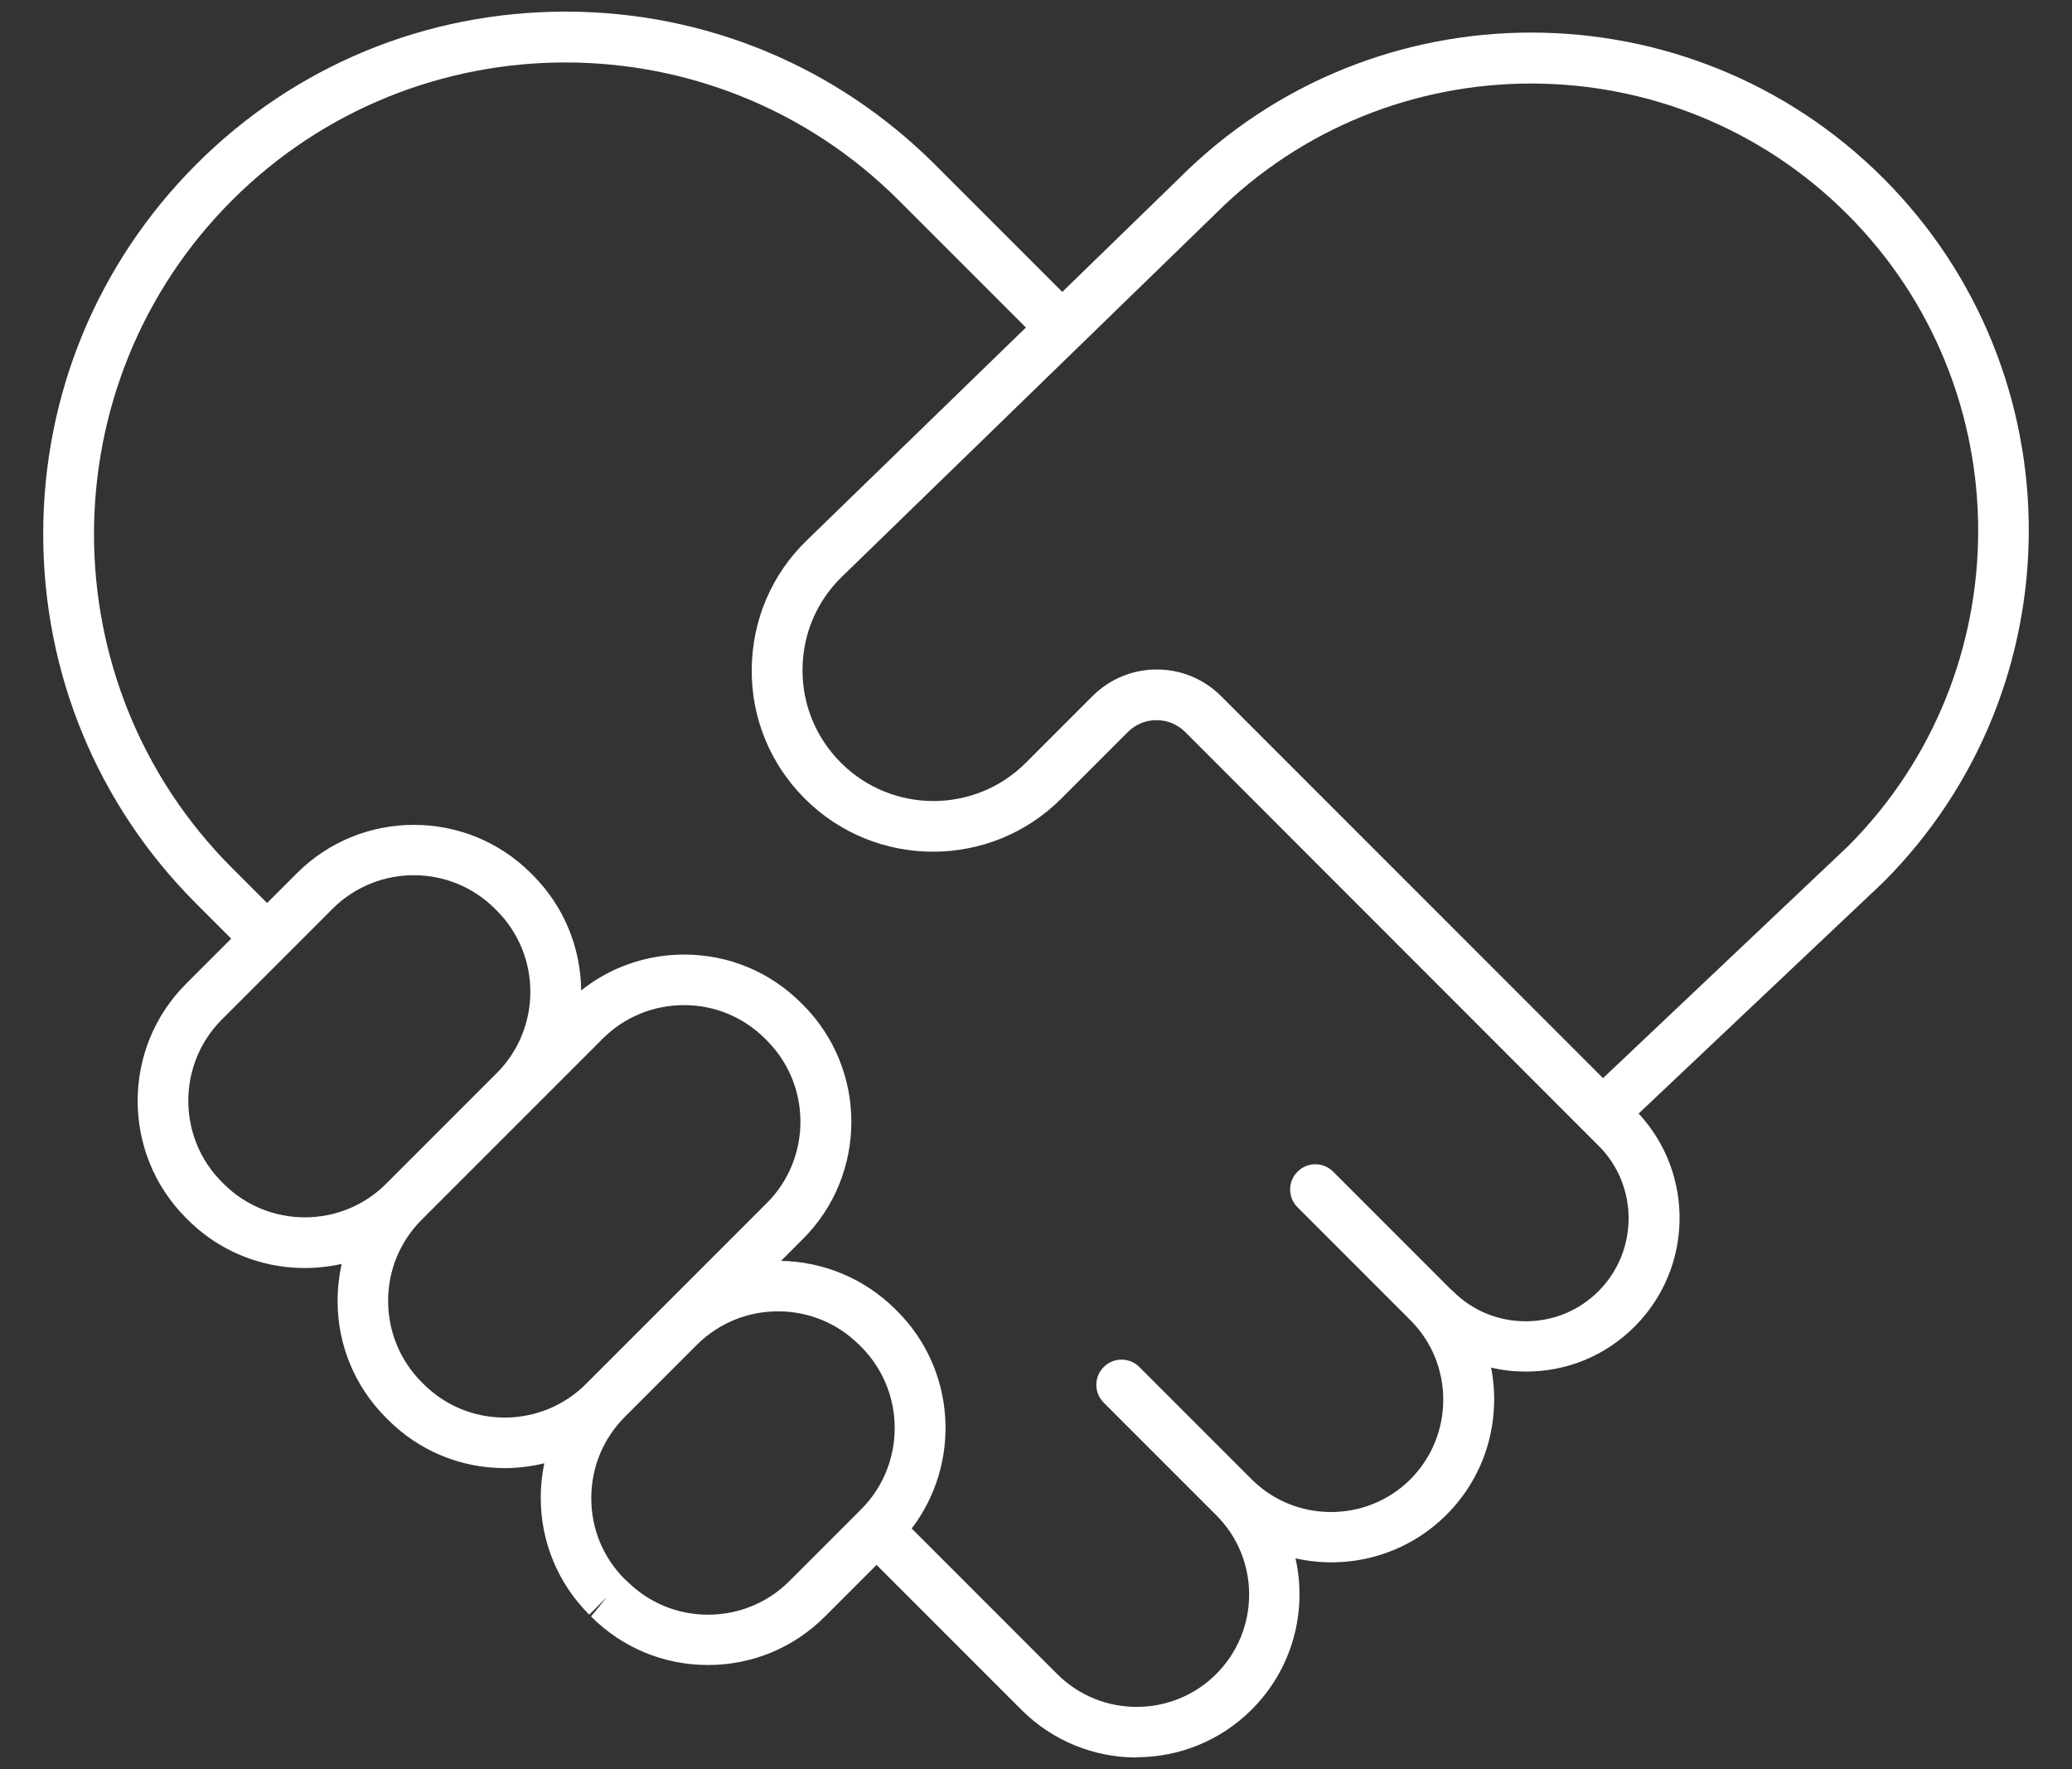 <?xml version="1.0" encoding="UTF-8"?>
<svg id="Ebene_1" data-name="Ebene 1" xmlns="http://www.w3.org/2000/svg" viewBox="0 0 82 70">
  <rect x="0" y="0" width="82" height="70" fill="#333333" stroke="none"/>
  <defs>
    <style>
      .cls-1 {
        fill: #fff;
      }
    </style>
  </defs>
  <path class="cls-1" d="M44.98,69.54c-1.65,0-3.3-.63-4.56-1.89l-5.73-5.73-2.04,2.04c-1.24,1.24-2.88,1.92-4.63,1.92s-3.39-.68-4.63-1.92l.64-.78-.71.71c-1.24-1.24-1.92-2.88-1.92-4.63,0-.46.05-.92.14-1.36-.5.12-1.03.19-1.56.19-1.75,0-3.39-.68-4.63-1.92l-.07-.07c-1.24-1.24-1.92-2.88-1.92-4.63,0-.5.06-.99.16-1.46-2.12.48-4.44-.1-6.09-1.75,0,0-.07-.07-.07-.07-2.55-2.55-2.55-6.71,0-9.26l1.79-1.79-1.39-1.39c-3.9-3.9-6.05-9.1-6.05-14.62S3.86,10.42,7.76,6.51,16.86.46,22.38.46s10.71,2.15,14.62,6.05l5.04,5.04,4.64-4.51c7.67-7.67,20.17-7.67,27.85.01,7.68,7.68,7.68,20.18,0,27.86l-9.68,9.15c2.21,2.38,2.16,6.11-.16,8.43-1.15,1.15-2.67,1.78-4.3,1.78-.47,0-.94-.05-1.38-.16.4,2.04-.18,4.24-1.76,5.82-1.62,1.62-3.89,2.2-5.98,1.73.47,2.09-.11,4.36-1.73,5.98-1.26,1.26-2.91,1.89-4.56,1.89ZM36.07,60.47l5.77,5.77c1.73,1.73,4.56,1.73,6.29,0,1.74-1.74,1.74-4.56,0-6.29-.01-.01-.02-.03-.04-.04l-4.41-4.41c-.39-.39-.39-1.02,0-1.41s1.02-.39,1.41,0l4.44,4.44c1.73,1.73,4.56,1.73,6.29,0,1.73-1.74,1.73-4.56,0-6.29l-4.47-4.47c-.39-.39-.39-1.02,0-1.41s1.02-.39,1.41,0l4.47,4.47c.06.06.13.13.19.19.03.02.05.05.08.07.77.77,1.79,1.19,2.88,1.19s2.11-.42,2.88-1.19c1.59-1.59,1.59-4.18,0-5.76l-.56-.56h0s-15.8-15.81-15.8-15.81c-.62-.62-1.64-.62-2.26,0l-2.64,2.64c-2.8,2.8-7.35,2.8-10.15,0-1.37-1.37-2.12-3.19-2.1-5.13.02-1.94.79-3.75,2.19-5.1l8.66-8.41-5.02-5.02C28.3.65,16.46.65,9.18,7.93c-7.28,7.28-7.28,19.13,0,26.41l1.39,1.39,1.18-1.18c2.55-2.55,6.71-2.55,9.26,0l.07.07c1.22,1.22,1.9,2.84,1.92,4.57,1.15-.92,2.58-1.42,4.08-1.42,1.75,0,3.39.68,4.63,1.92,0,0,.07.07.07.07,2.55,2.55,2.55,6.71,0,9.26l-.87.87c1.64.03,3.27.67,4.52,1.91,0,0,.07.08.08.08,2.34,2.34,2.53,6.03.57,8.6ZM24.73,62.48l.07.07c.87.87,2.01,1.34,3.22,1.34s2.36-.47,3.22-1.33l2.84-2.84c1.77-1.77,1.77-4.66,0-6.43,0,0-.07-.08-.08-.08-1.75-1.75-4.61-1.77-6.39-.03l-2.88,2.88c-.86.86-1.33,2-1.33,3.22s.47,2.35,1.33,3.21ZM16.69,48.26c-.86.86-1.33,2-1.33,3.21s.47,2.36,1.33,3.22c0,0,0,0,0,0l.07.07c.86.86,2,1.33,3.21,1.33s2.36-.47,3.22-1.33l2.96-2.96s.03-.03.05-.05l4.15-4.15c1.77-1.77,1.77-4.66,0-6.43,0,0-.07-.07-.07-.07-.86-.86-2-1.33-3.21-1.33s-2.36.47-3.22,1.33l-2.73,2.73s-.03.03-.05.05l-4.38,4.38s0,0,0,0ZM16.38,34.63c-1.16,0-2.33.44-3.22,1.33l-4.38,4.38c-1.77,1.77-1.77,4.66,0,6.43,0,0,0,0,0,0l.07.07c1.77,1.77,4.66,1.77,6.43,0l4.42-4.42c1.73-1.78,1.72-4.63-.04-6.39l-.07-.07c-.89-.89-2.05-1.33-3.22-1.33ZM45.78,26.49c.92,0,1.84.35,2.54,1.05l15.12,15.12,9.69-9.17c6.88-6.88,6.88-18.11-.02-25.01-6.9-6.9-18.13-6.9-25.03,0l-14.74,14.32c-1.01.97-1.57,2.28-1.58,3.68-.01,1.4.53,2.71,1.52,3.7,2.02,2.02,5.3,2.02,7.32,0l2.64-2.64c.7-.7,1.62-1.05,2.54-1.05Z"/>
</svg>